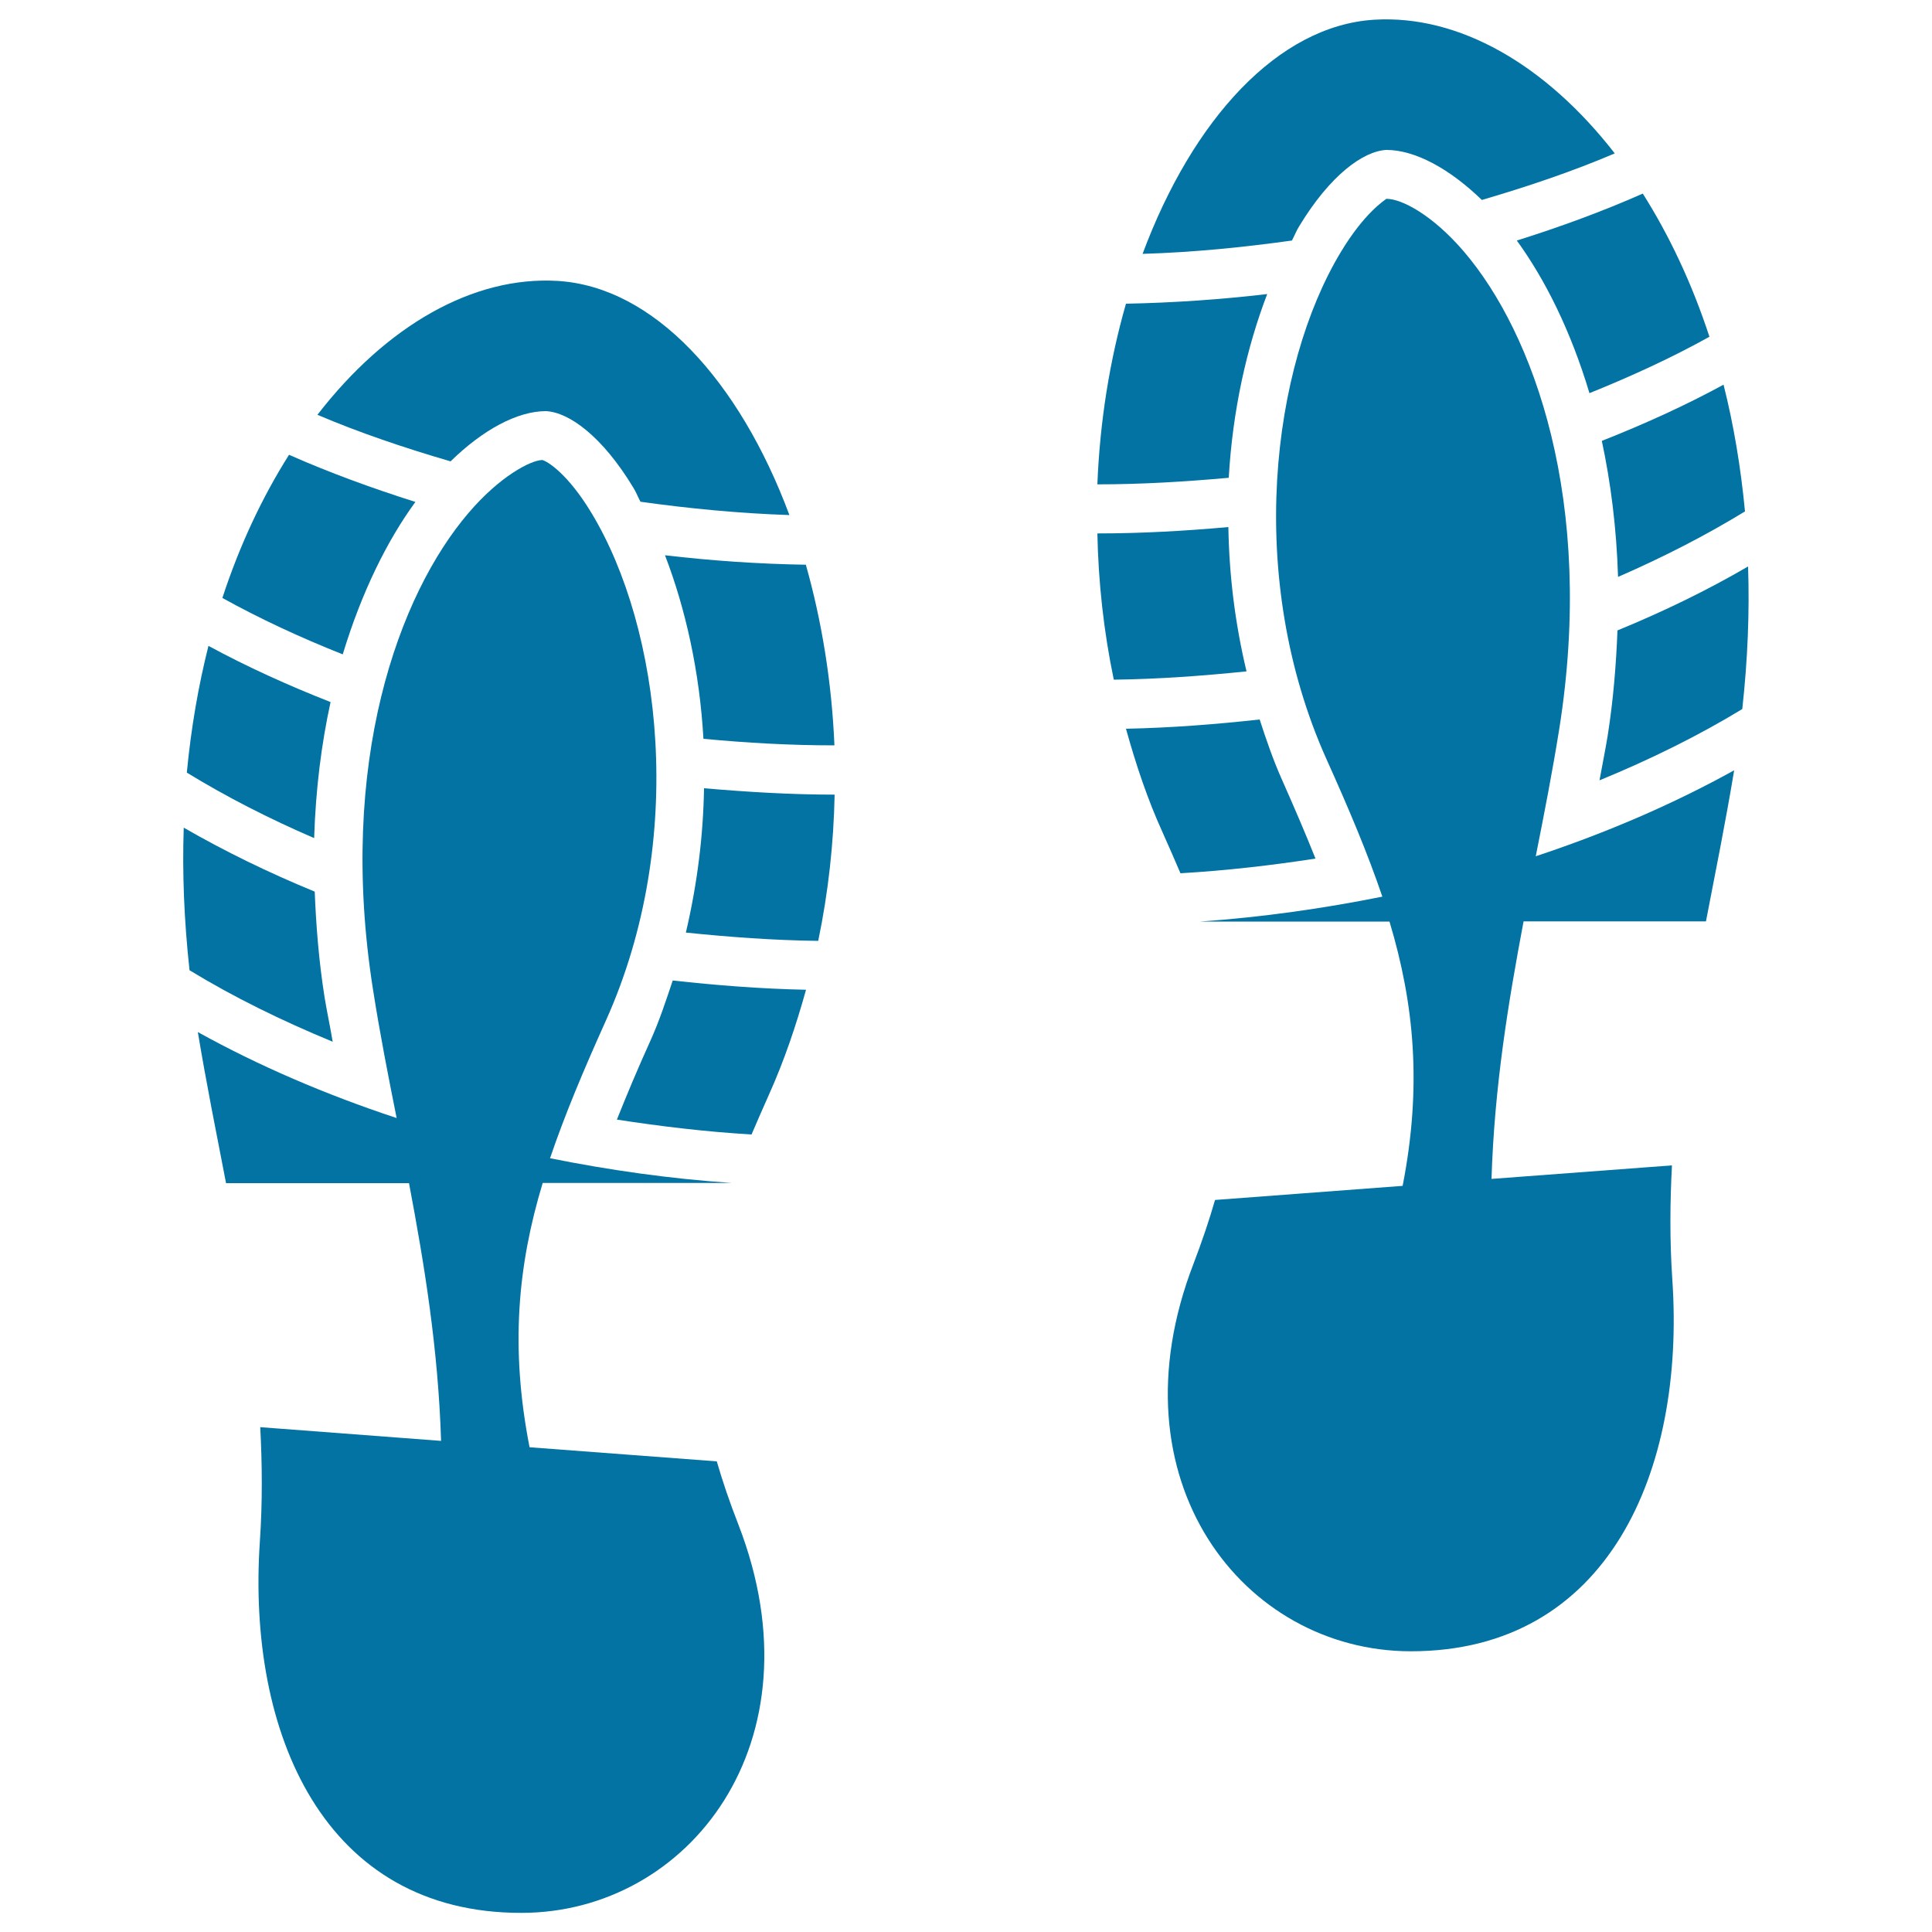 <svg xmlns="http://www.w3.org/2000/svg" viewBox="0 0 1000 1000" style="fill:#0273a2">
<title>Footprints SVG icon</title>
<g><g><g><path d="M672.4,117.2c16-26.5,33.2-39,45.2-39.6c14.8,0,32.7,9.7,49.4,25.9c23.9-7,47-14.8,68.8-24.1C800,33.3,755.1,7.6,711.4,10.2c-49.8,3-94.1,51.6-120,121.2c26.5-0.8,52.1-3.4,77.3-6.9C670,122.1,671,119.4,672.4,117.2z"/></g><g><path d="M822.7,203.5c21.8-8.8,42.7-18.4,62.1-29.2c-9.1-27.8-20.9-52.6-34.5-74.1c-20.8,9.2-42.6,17.2-65.2,24.3C799.7,144.6,813,171.1,822.7,203.5z"/></g><g><path d="M655.9,152.2c-23.8,2.8-48.2,4.5-73.1,5c-8.3,28.9-13.5,60.5-14.8,93.5c23.1,0,45.7-1.4,68-3.4C638,212.3,645.3,179.9,655.9,152.2z"/></g><g><path d="M635.8,272.8c-22.2,2-44.8,3.3-67.8,3.3c0.5,25,3.2,50.3,8.5,75.7c23.4-0.3,46.2-2,68.7-4.3C639.2,322.5,636.2,297.4,635.8,272.8z"/></g><g><path d="M837.5,298.6c23.2-10.1,45.3-21.4,65.7-33.9c-2.2-23.1-5.9-45-11.1-65.6c-19.8,10.8-41,20.4-63,29.1C833.7,249.7,836.7,273.1,837.5,298.6z"/></g><g><path d="M680.9,444.4c-5.2-13-10.9-26.3-17.3-40.7c-4.6-10.3-8.2-20.8-11.6-31.3c-22.6,2.5-45.6,4.3-69.2,4.8c5.1,18.3,11.1,36.5,19.2,54.2c3.3,7.3,6.1,13.9,9,20.6C634.9,450.6,658.2,447.9,680.9,444.4z"/></g><g><path d="M837.2,326.3c-0.7,17.6-2.1,35.7-5.1,54.7c-1.3,7.9-2.8,15.1-4.2,22.9c26.3-10.8,51.2-23.1,73.9-36.9c2.8-25.5,3.8-50.1,3-73.8C883.7,305.5,861.1,316.5,837.2,326.3z"/></g><g><path d="M282.6,212.8c12,0.6,29.2,13.1,45.2,39.6c1.4,2.2,2.4,4.9,3.7,7.3c25.1,3.5,50.7,6,77.1,6.9c-25.9-69.5-70.2-118.2-120-121.2c-43.7-2.6-88.6,23.1-124.3,69.3c21.8,9.3,45,17.1,68.9,24.1C249.9,222.5,267.7,212.8,282.6,212.8z"/></g><g><path d="M344.2,287.4c10.6,27.6,17.9,60,19.9,95c22.2,2.1,44.7,3.4,67.8,3.4c-1.4-33-6.6-64.5-14.8-93.5C392.3,291.9,368,290.2,344.2,287.4z"/></g><g><path d="M215,259.8c-22.7-7.2-44.6-15.2-65.4-24.4c-13.6,21.5-25.4,46.3-34.5,74.1c19.5,10.8,40.4,20.5,62.3,29.2C187.2,306.4,200.4,279.8,215,259.8z"/></g><g><path d="M171.1,363.4c-22.1-8.7-43.3-18.3-63.2-29.1c-5.2,20.6-9,42.5-11.2,65.6c20.4,12.5,42.5,23.8,65.9,33.9C163.4,408.3,166.4,384.9,171.1,363.4z"/></g><g><path d="M355,482.7c22.4,2.3,45.2,4,68.5,4.3c5.3-25.4,8-50.7,8.5-75.7c-23,0-45.4-1.4-67.6-3.3C364,432.6,360.9,457.6,355,482.7z"/></g><g><path d="M168,516.2c-3-19-4.4-37.1-5.1-54.7c-23.9-9.8-46.6-20.9-67.8-33.1c-0.8,23.6,0.2,48.2,3,73.8c22.8,13.9,47.7,26.1,74.1,37C170.9,531.4,169.3,524.1,168,516.2z"/></g><g><path d="M336.6,538.8c-6.5,14.3-12.1,27.7-17.3,40.7c22.7,3.5,45.9,6.3,69.7,7.7c2.9-6.7,5.7-13.3,9-20.6c8-17.8,14.1-36,19.2-54.3c-23.5-0.5-46.4-2.3-69-4.8C344.7,518,341.2,528.6,336.6,538.8z"/></g><g><path d="M807.1,377.1c18.6-117.6-13.3-204.7-49.4-246.9c-16-18.7-32-27.3-40.1-27.3c-0.7,0.6-11.2,7-23.5,27.4c-35.8,59.2-49.9,168.5-7.4,262.9c11.3,25.1,21.1,48.2,28.8,70.9c-30.4,6.1-61.8,10.6-94.3,12.9h98c12.8,42.6,16.9,85.2,6.8,136.8l-97.1,7.3c-3,10.4-6.6,21.1-11.1,32.9c-43.5,112.5,26,200.6,112.3,200.7c102.3,0.1,142.2-93.3,135.5-192.2c-1.4-20.6-1.2-40.2-0.2-59.3l-93.4,7c1.5-47.9,8.7-91.4,16.6-133.3H883c4.9-25.4,10.1-51.1,14.6-78.2c-31.4,17.4-65.9,32.3-102.7,44.5C799.3,421.1,803.5,399.6,807.1,377.1z"/></g><g><path d="M371,756.4l-96.9-7.3c-10.1-51.6-6.1-94.2,6.8-136.8h97.9c-32.4-2.2-63.7-6.7-94.1-12.8c7.7-22.7,17.5-45.9,28.8-71c42.5-94.3,28.5-203.6-7.3-262.9c-12.3-20.4-22.8-26.8-25.5-27.5c-6.1,0.1-22.2,8.6-38.2,27.4c-36.1,42.2-68,129.3-49.4,246.9c3.6,23,7.9,44.8,12.2,66.3c-36.9-12.2-71.5-27.1-102.9-44.5c4.5,27.1,9.7,52.8,14.6,78.2h94.7c8,42.3,15.1,85.7,16.6,133.4l-93.6-7.1c1,19.1,1.2,38.6-0.2,59.3c-6.7,99,33.1,192.3,135.5,192.1c86.3-0.1,155.7-88.2,112.3-200.7C377.6,777.4,374,766.7,371,756.4z"/></g></g></g>
</svg>